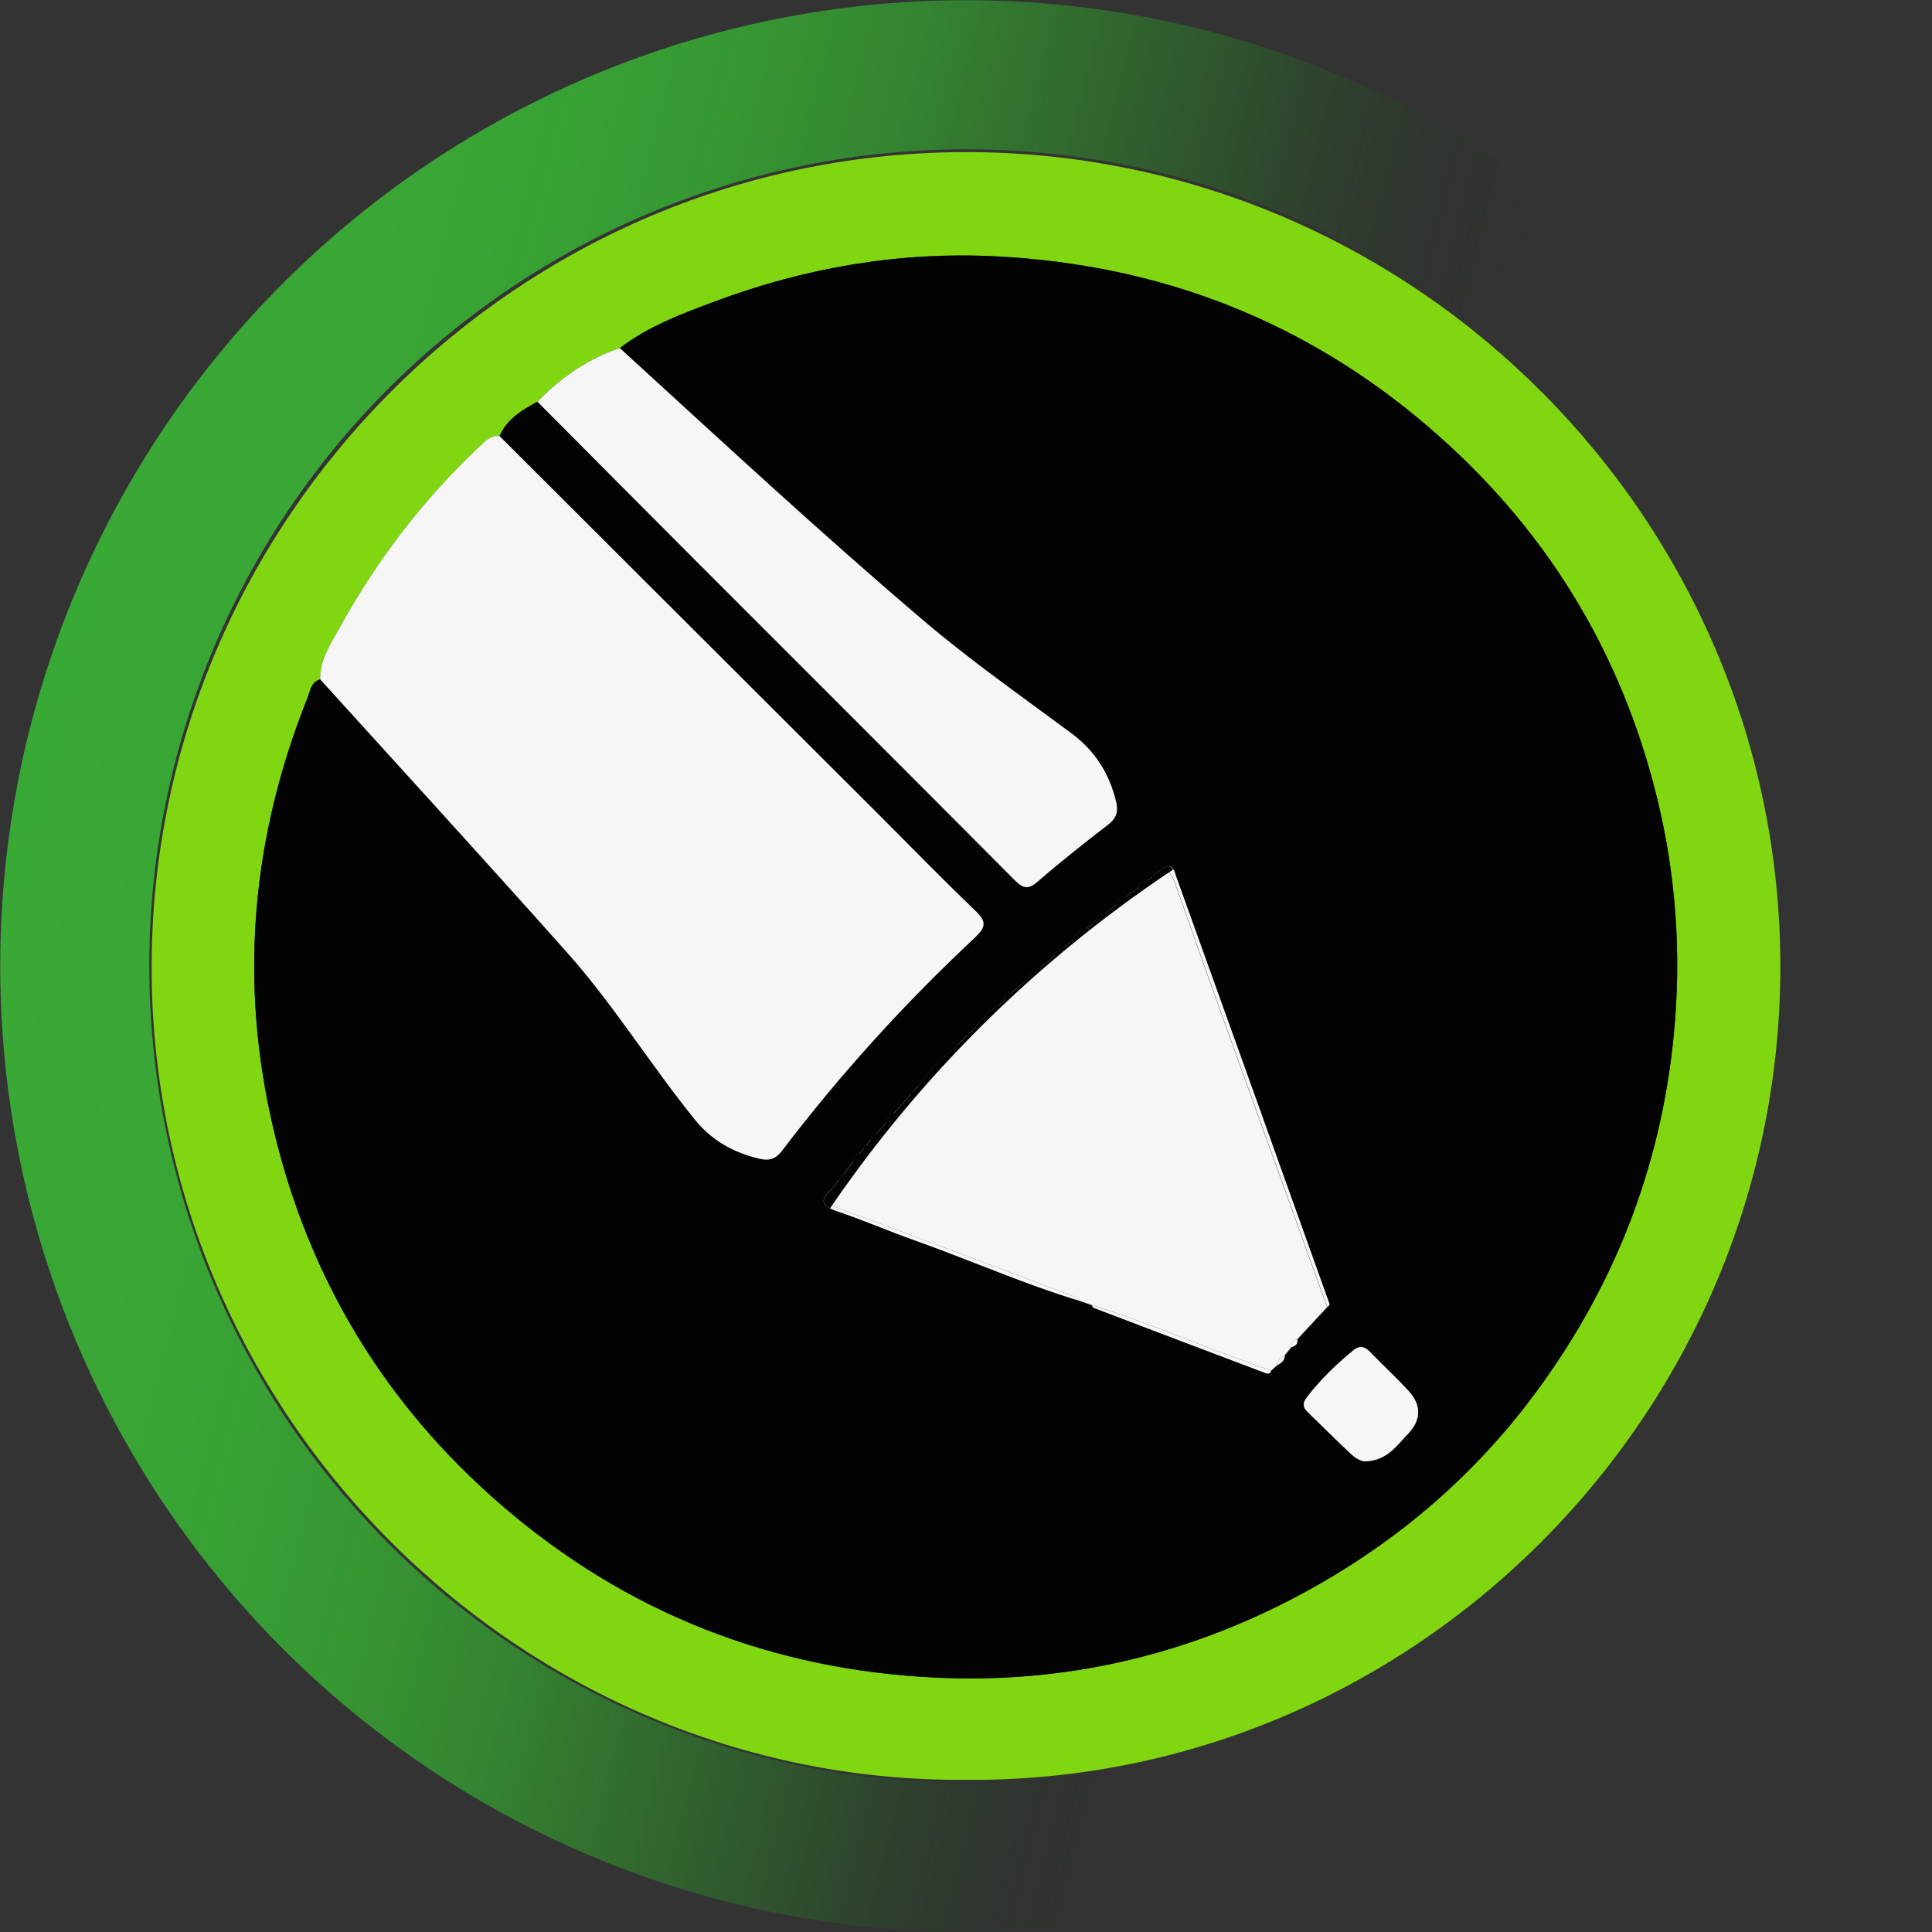 <?xml version="1.0" encoding="UTF-8"?> <svg xmlns="http://www.w3.org/2000/svg" xmlns:xlink="http://www.w3.org/1999/xlink" id="_Слой_2" data-name="Слой 2" viewBox="0 0 440.93 440.93"><rect x="0" y="0" width="440.93" height="440.93" fill="#333333" stroke="none"/><defs><style> .cls-1 { fill: #f6f6f6; } .cls-1, .cls-2, .cls-3 { stroke-width: 0px; } .cls-2 { fill: #81d612; } .cls-3 { fill: #020302; } .cls-4 { fill: none; stroke: url(#_Безымянный_градиент_9); stroke-miterlimit: 10; stroke-width: 34.02px; } </style><linearGradient id="_Безымянный_градиент_9" data-name="Безымянный градиент 9" x1="-281.36" y1="-804.87" x2="159.48" y2="-804.87" gradientTransform="translate(82.13 1015.7) rotate(14.2)" gradientUnits="userSpaceOnUse"><stop offset="0" stop-color="#39a935"></stop><stop offset=".17" stop-color="#38a634" stop-opacity=".98"></stop><stop offset=".27" stop-color="#379f33" stop-opacity=".93"></stop><stop offset=".36" stop-color="#349330" stop-opacity=".84"></stop><stop offset=".44" stop-color="#31812d" stop-opacity=".72"></stop><stop offset=".52" stop-color="#2c6b29" stop-opacity=".56"></stop><stop offset=".59" stop-color="#274f24" stop-opacity=".36"></stop><stop offset=".66" stop-color="#202f1e" stop-opacity=".13"></stop><stop offset=".69" stop-color="#1d1d1b" stop-opacity="0"></stop></linearGradient></defs><g id="_Слой_1-2" data-name="Слой 1"><g><g><g><path class="cls-2" d="m221.51,34.72c-103.21-.52-186.37,83.77-186.9,185.06-.54,102.8,84.03,187.12,185.67,186.42,101.46.89,185.82-82.6,186.04-185.21.21-102.21-83.19-185.77-184.81-186.27Zm127.98,284.43c-14.29,18.93-32.11,33.78-53.03,44.94-25.8,13.75-53.44,20.12-82.53,18.8-37.56-1.7-70.95-14.72-99.55-39.44-26.53-22.93-43.85-51.59-51.91-85.56-7.98-33.57-5.14-66.57,7.72-98.63.62-1.54.75-3.63,2.89-4.21-.09-4.51,2.46-8.16,4.44-11.76,8.69-15.79,19.6-29.94,32.83-42.23,1.05-.97,2.15-1.68,3.65-1.54,1.72-3.9,5.12-5.95,8.66-7.85.33-.35.67-.69,1.02-1.02,5.1-5,10.92-8.89,17.77-11.21,6.51-5.01,14.16-7.84,21.7-10.66,20.69-7.72,42.15-11.42,64.26-10.28,37.18,1.91,70.19,14.58,98.54,38.88,26.49,22.7,44,51.03,52.27,84.9,4.33,17.72,5.56,35.71,3.77,53.99-3.01,30.76-13.97,58.3-32.5,82.87Z"></path><path class="cls-3" d="m265.52,198.13c-.6.48-1.21.97-1.83,1.44.62-.48,1.22-.96,1.84-1.44h0c.24-.15.46-.25.66-.31-.2.06-.43.16-.68.3Zm-24.17,97.15c1.57.54,3.15,1.04,4.75,1.53h0s0,0,0,0c-1.59-.49-3.16-.99-4.74-1.52Zm0,0c-1.58-.52-3.14-1.07-4.7-1.63,1.56.55,3.13,1.11,4.7,1.63Zm-37.29-41.26c1.29-1.44,2.58-2.86,3.88-4.3h0c-1.29,1.44-2.58,2.86-3.87,4.3Z"></path><path class="cls-3" d="m378.23,182.3c-8.27-33.87-25.78-62.21-52.27-84.9-28.35-24.3-61.37-36.97-98.54-38.88-22.12-1.14-43.57,2.56-64.26,10.28-7.54,2.82-15.19,5.65-21.7,10.66,22.93,20.94,45.68,42.09,69.34,62.21,10.76,9.16,22.41,17.29,33.76,25.73,5.34,3.97,8.59,9.1,10.15,15.49.57,2.3.15,3.82-1.77,5.31-5.44,4.19-10.84,8.45-16.02,12.95-2.16,1.88-3.32,1.77-5.32-.25-24.03-24.18-48.18-48.26-72.27-72.38-12.24-12.26-24.45-24.55-36.66-36.83-3.54,1.9-6.94,3.95-8.66,7.85,28.71,28.66,57.44,57.33,86.15,85.99,7.5,7.49,14.87,15.09,22.52,22.41,2.58,2.46,2.3,3.74-.18,6.06-16,14.95-30.68,31.12-43.95,48.55-1.45,1.91-2.85,2.47-5.24,1.9-5.96-1.41-10.86-4.14-14.79-9.01-10.03-12.41-18.43-26.07-29.04-37.99-18.64-20.95-37.58-41.62-56.4-62.4-2.14.58-2.27,2.67-2.89,4.21-12.85,32.06-15.7,65.06-7.72,98.63,8.07,33.97,25.39,62.64,51.91,85.56,28.6,24.72,61.99,37.74,99.55,39.44,29.09,1.32,56.73-5.04,82.53-18.8,20.92-11.15,38.74-26.01,53.03-44.94,18.53-24.57,29.49-52.11,32.5-82.87,1.79-18.28.55-36.27-3.77-53.99Zm-83.49,125.17c-.5.61-1.01,1.22-1.51,1.82.02,1.28-.88,1.84-1.82,2.36-.42.39-.85.77-1.26,1.15-.06.21-.14.35-.23.45-.37.44-.98.16-1.4,0-12.99-4.9-25.98-9.83-38.96-14.79-.16-.06-.22-.38-.34-.58-1.03-.36-2.06-.73-3.1-1.08-1.59-.49-3.18-.99-4.75-1.53-1.58-.52-3.14-1.07-4.7-1.63-9.36-3.36-18.53-7.23-27.9-10.56-5.95-2.11-11.76-4.64-17.73-6.65-.64-.21-1.17-.44-1.61-.68-2.11-1.11-1.85-2.47.5-4.47.49-.64.97-1.26,1.45-1.89h0c-.03-.82.29-1.34,1.16-1.4.72-.92,1.44-1.85,2.15-2.77h0c.06-.95.52-1.59,1.43-1.9.36-.4.72-.81,1.07-1.21h0c-.28-.54-.16-.78.47-.65.35-.43.7-.85,1.04-1.26h0c.03-.8.31-1.36,1.22-1.34.77-.88,1.54-1.76,2.3-2.63h0c.12-1.16.74-1.9,1.83-2.25,1.29-1.44,2.58-2.86,3.87-4.3h0c-.28-.54-.15-.77.47-.62.39-.4.77-.8,1.15-1.19h0c2.58-3.73,5.85-6.78,9.3-9.65.66-.66,1.32-1.33,1.98-1.99h0c0-.45.14-.69.62-.52.4-.38.8-.76,1.19-1.13,0,0,0,0,0,0,1.3-2.28,3.22-3.91,5.44-5.24.41-.41.83-.82,1.23-1.22h0c.03-.83.46-1.25,1.29-1.29,1.17-1.03,2.35-2.06,3.52-3.09h0c.73-1.21,1.58-2.29,3.04-2.66,1.2-1.03,2.4-2.06,3.6-3.08h0c.45-.97.92-1.9,2.19-1.91.45-.37.89-.74,1.33-1.11h0c.77-1.5,2.04-2.4,3.57-2.98.92-.76,1.82-1.52,2.72-2.27h0c.11-.88.67-1.11,1.45-1.07.92-.74,1.82-1.49,2.73-2.23h0c.46-.97,1.03-1.79,2.26-1.77.94-.73,1.88-1.45,2.82-2.17h0c.15-1.11,1.01-1.3,1.88-1.48.45-.3.89-.6,1.33-.9h0c-.21-.59,0-.73.55-.58.62-.48,1.23-.97,1.83-1.44.25-.14.48-.24.68-.3.82-.26,1.29.07,1.6.59.03.05.07.11.1.17.06.12.12.24.17.36.15.39.25.79.36,1.1,11.7,32.47,23.32,64.96,34.95,97.44.04.12.06.31,0,.4-.11.16-.3.27-.45.4-2.26,2.44-4.53,4.89-6.8,7.32.12,1.06-.42,1.6-1.38,1.83Zm26.58,19.81c-2.53,2.59-4.63,5.94-9.44,6.22-1.05.16-2.42-.61-3.51-1.62-3.4-3.18-6.69-6.47-10.03-9.72-1.1-1.06-1.01-2.06-.11-3.24,3.1-4.05,6.73-7.56,10.68-10.77,1.54-1.25,2.65-.78,3.87.49,2.86,2.96,5.89,5.75,8.68,8.77,2.97,3.22,2.95,6.68-.14,9.87Z"></path><path class="cls-1" d="m222.49,213.99c-16,14.95-30.68,31.12-43.95,48.55-1.45,1.91-2.85,2.47-5.24,1.9-5.96-1.41-10.86-4.14-14.79-9.01-10.03-12.41-18.43-26.07-29.04-37.99-18.64-20.95-37.58-41.62-56.4-62.4-.09-4.51,2.46-8.16,4.44-11.76,8.69-15.79,19.6-29.94,32.83-42.23,1.05-.97,2.15-1.68,3.65-1.54,28.71,28.66,57.44,57.33,86.15,85.99,7.5,7.49,14.87,15.09,22.52,22.41,2.58,2.46,2.3,3.74-.18,6.06Z"></path><path class="cls-1" d="m252.93,188.18c-5.44,4.19-10.84,8.45-16.02,12.95-2.16,1.88-3.32,1.77-5.32-.25-24.03-24.18-48.18-48.26-72.27-72.38-12.24-12.26-24.45-24.55-36.66-36.83.33-.35.67-.68,1.02-1.02,5.1-5,10.92-8.89,17.77-11.21,22.93,20.94,45.68,42.09,69.34,62.21,10.76,9.16,22.41,17.29,33.76,25.73,5.34,3.97,8.59,9.1,10.15,15.49.57,2.3.15,3.82-1.77,5.31Z"></path><path class="cls-1" d="m302.91,298.31c-2.26,2.44-4.53,4.89-6.8,7.32-.94.24-1.44.82-1.38,1.83-.5.61-1.01,1.22-1.51,1.82-.98.5-1.73,1.18-1.82,2.36-.42.39-.85.77-1.26,1.15-1.53-.53-3.08-1.03-4.61-1.59-12.14-4.36-23.98-9.54-36.33-13.33-1.03-.36-2.06-.73-3.1-1.08h0c.25-.32.15-.47-.22-.6-17.94-6.75-35.84-13.61-53.85-20.17-.92-.33-1.6-.68-2.06-1.06-1.02-.86-.98-1.95-.05-3.67.49-.64.97-1.26,1.45-1.89.86-.07,1.2-.57,1.16-1.4.72-.92,1.44-1.85,2.15-2.77,1.07-.18,1.49-.86,1.44-1.9.36-.4.72-.81,1.07-1.21.47.02.69-.16.47-.65.35-.43.7-.85,1.04-1.26.91.02,1.32-.43,1.23-1.34.77-.88,1.54-1.76,2.3-2.63,1.06-.38,1.66-1.14,1.83-2.25,1.29-1.44,2.58-2.86,3.87-4.3h0c.5.06.69-.12.47-.62.39-.4.77-.8,1.15-1.19h0c3.4-2.92,6.79-5.86,9.3-9.65.66-.66,1.32-1.33,1.98-1.99.54.22.8.11.62-.52.4-.38.8-.76,1.19-1.13,0,0,0,0,0,0,2.2-1.34,4.04-3.05,5.44-5.24.41-.41.83-.82,1.23-1.22.8-.05,1.35-.37,1.3-1.29,1.17-1.03,2.35-2.06,3.52-3.09,1.49-.33,2.39-1.35,3.05-2.66,1.2-1.03,2.4-2.06,3.6-3.08,1.2-.09,1.81-.87,2.2-1.91.45-.37.89-.74,1.33-1.11h0c1.54-.57,2.8-1.48,3.57-2.98.92-.76,1.82-1.52,2.72-2.27.89.21,1.35-.2,1.46-1.07.92-.74,1.82-1.49,2.73-2.23h0c1.12-.11,1.83-.76,2.26-1.77.94-.73,1.88-1.45,2.82-2.17.83-.23,1.78-.32,1.89-1.48.45-.3.89-.6,1.33-.9h0c.51.14.74-.02.55-.58.62-.48,1.23-.97,1.83-1.44,0,0,0,0,0,0,.49.27.9.59,1.25.96.64.67,1.07,1.49,1.42,2.47,3.85,10.99,7.75,21.96,11.7,32.92,7.65,21.28,15.35,42.56,23.02,63.83Z"></path><path class="cls-1" d="m321.32,327.28c-2.53,2.59-4.63,5.94-9.44,6.22-1.05.16-2.42-.61-3.51-1.62-3.4-3.18-6.69-6.47-10.03-9.72-1.1-1.06-1.01-2.06-.11-3.24,3.1-4.05,6.73-7.56,10.68-10.77,1.54-1.25,2.65-.78,3.87.49,2.86,2.96,5.89,5.75,8.68,8.77,2.97,3.22,2.95,6.68-.14,9.87Z"></path><path class="cls-1" d="m303.37,297.9c-.11.16-.3.27-.45.4-7.67-21.27-15.36-42.54-23.02-63.83-3.95-10.96-7.85-21.93-11.7-32.92-.35-.97-.78-1.8-1.42-2.47-.35-.37-.76-.69-1.25-.96,0,0,0,0,0,0,.25-.14.48-.24.68-.3.82-.26,1.29.07,1.6.59.03.05.07.11.1.17.06.12.12.24.17.36.15.39.25.79.36,1.1,11.7,32.47,23.32,64.96,34.95,97.44.04.12.06.31,0,.4Z"></path><path class="cls-1" d="m246.11,296.8h0c-1.59-.48-3.18-.98-4.75-1.52-1.57-.52-3.14-1.07-4.7-1.63-9.36-3.36-18.53-7.23-27.9-10.56-5.95-2.11-11.76-4.64-17.73-6.65-.64-.21-1.17-.44-1.61-.68-2.11-1.11-1.85-2.47.5-4.47-.93,1.72-.97,2.81.05,3.67.46.39,1.15.73,2.06,1.06,18.01,6.56,35.91,13.42,53.85,20.17.37.13.47.28.22.59Z"></path><path class="cls-1" d="m290.13,312.8c-.06.21-.14.35-.23.45-.38.44-.99.16-1.4,0-12.99-4.9-25.98-9.83-38.96-14.79-.16-.06-.22-.38-.34-.58,12.35,3.79,24.19,8.97,36.33,13.33,1.53.55,3.08,1.06,4.61,1.59Z"></path><path class="cls-1" d="m293.22,309.29c.02,1.28-.88,1.84-1.82,2.36.1-1.18.84-1.87,1.82-2.36Z"></path><path class="cls-1" d="m294.73,307.46c-.07-1.02.44-1.59,1.38-1.83.12,1.06-.42,1.6-1.38,1.83Z"></path></g><path class="cls-3" d="m267.8,198.42c-.34.22-.68.45-1.02.68-14.56,9.76-30.98,22.68-47.23,39.59-12.1,12.58-21.81,24.99-29.58,36.28-.18.27-.36.54-.54.8-2.11-1.11-1.85-2.47.5-4.47.49-.64.97-1.26,1.45-1.89h0c-.03-.82.29-1.34,1.16-1.4.72-.92,1.44-1.85,2.15-2.77h0c.06-.95.52-1.59,1.43-1.9.36-.4.72-.81,1.07-1.21h0c-.28-.54-.16-.78.47-.65.35-.43.7-.85,1.04-1.26h0c.03-.8.31-1.36,1.22-1.34.77-.88,1.54-1.76,2.3-2.63h0c.12-1.16.74-1.9,1.83-2.25,1.29-1.44,2.58-2.86,3.87-4.3h0c-.28-.54-.15-.77.47-.62.39-.4.77-.8,1.15-1.19h0c2.58-3.73,5.85-6.78,9.3-9.65.66-.66,1.32-1.33,1.98-1.99h0c0-.45.14-.69.62-.52.4-.38.8-.76,1.19-1.13,0,0,0,0,0,0,1.3-2.28,3.22-3.91,5.44-5.24.41-.41.83-.82,1.23-1.22h0c.03-.83.46-1.25,1.29-1.29,1.17-1.03,2.35-2.06,3.52-3.09h0c.73-1.21,1.58-2.29,3.04-2.66,1.2-1.03,2.4-2.06,3.6-3.08h0c.45-.97.92-1.9,2.19-1.91.45-.37.89-.74,1.33-1.11h0c.77-1.5,2.04-2.4,3.57-2.98.92-.76,1.82-1.52,2.72-2.27h0c.11-.88.67-1.11,1.45-1.07.92-.74,1.82-1.49,2.73-2.23h0c.46-.97,1.03-1.79,2.26-1.77.94-.73,1.88-1.45,2.82-2.17h0c.15-1.11,1.01-1.3,1.88-1.48.45-.3.89-.6,1.33-.9h0c-.21-.59,0-.73.55-.58.62-.48,1.23-.97,1.83-1.44.25-.14.48-.24.68-.3.82-.26,1.29.07,1.6.59Z"></path></g><circle class="cls-4" cx="220.47" cy="220.47" r="203.41"></circle></g></g></svg> 